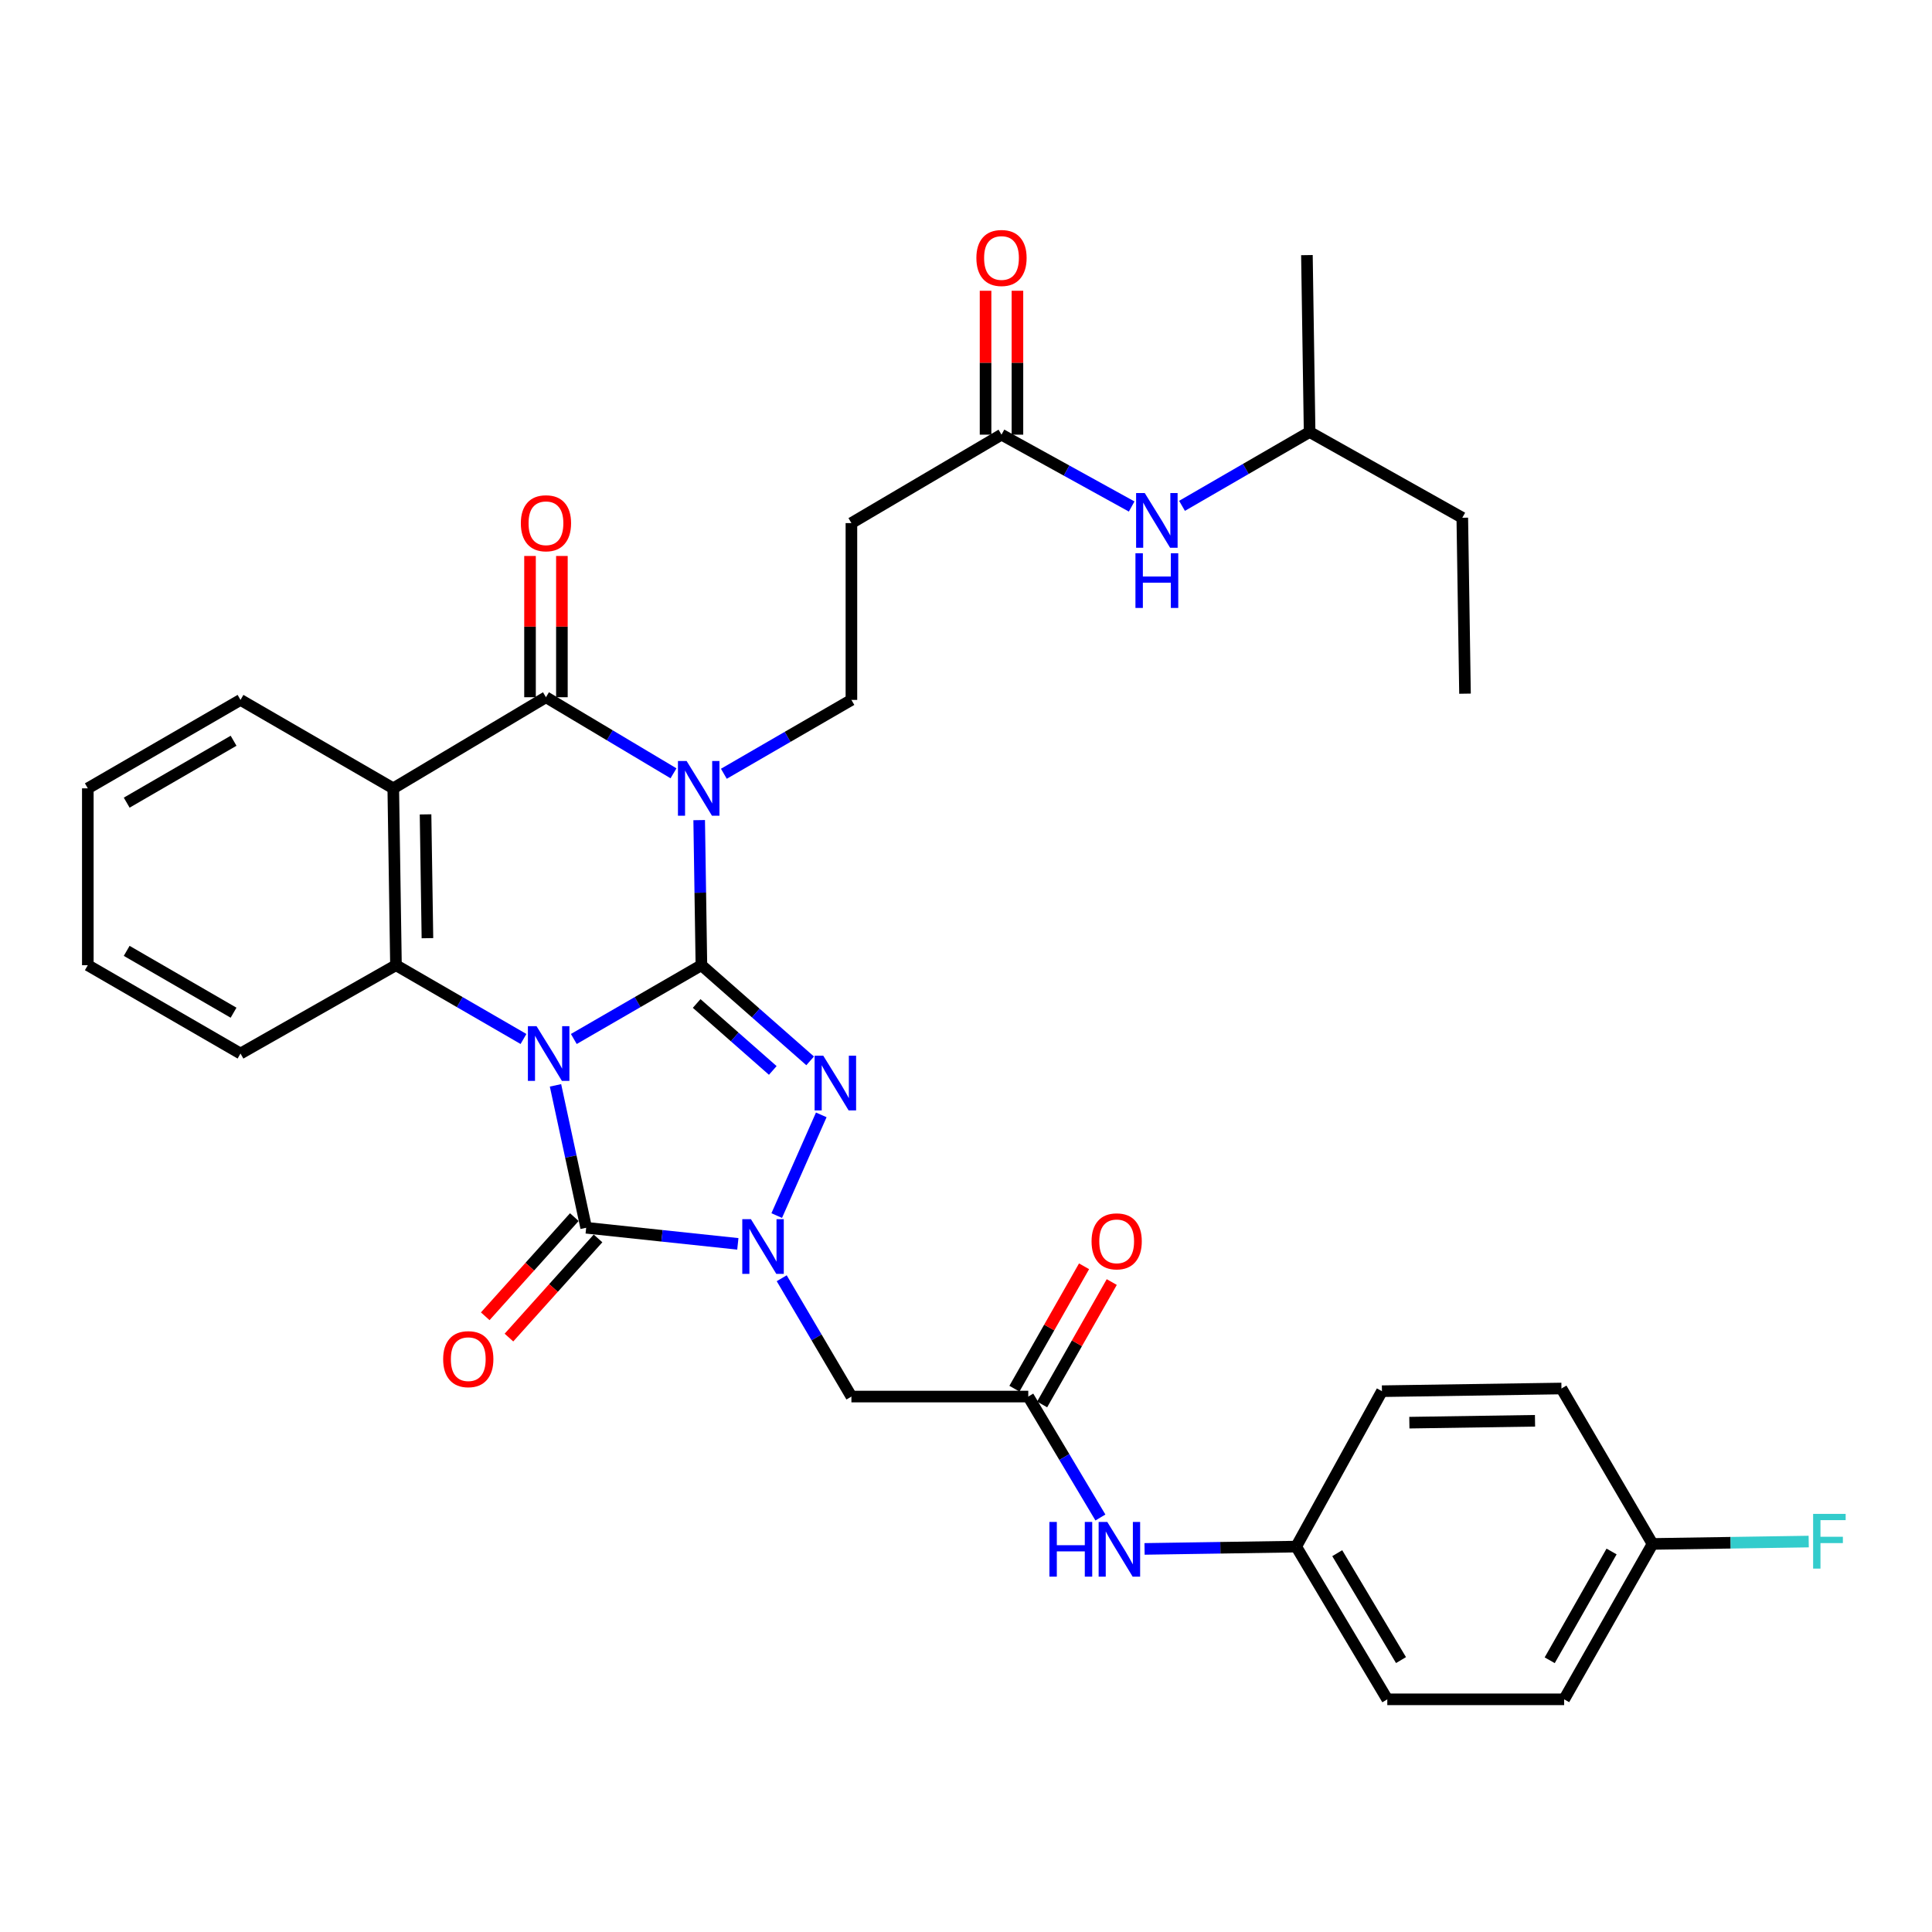 <?xml version='1.0' encoding='iso-8859-1'?>
<svg version='1.1' baseProfile='full'
              xmlns='http://www.w3.org/2000/svg'
                      xmlns:rdkit='http://www.rdkit.org/xml'
                      xmlns:xlink='http://www.w3.org/1999/xlink'
                  xml:space='preserve'
width='1000px' height='1000px' viewBox='0 0 1000 1000'>
<!-- END OF HEADER -->
<rect style='opacity:1.0;fill:#FFFFFF;stroke:none' width='1000' height='1000' x='0' y='0'> </rect>
<path class='bond-0' d='M 297.004,537.78 L 330.025,518.682' style='fill:none;fill-rule:evenodd;stroke:#0000FF;stroke-width:6px;stroke-linecap:butt;stroke-linejoin:miter;stroke-opacity:1' />
<path class='bond-0' d='M 330.025,518.682 L 363.046,499.584' style='fill:none;fill-rule:evenodd;stroke:#000000;stroke-width:6px;stroke-linecap:butt;stroke-linejoin:miter;stroke-opacity:1' />
<path class='bond-3' d='M 287.527,561.779 L 295.465,598.633' style='fill:none;fill-rule:evenodd;stroke:#0000FF;stroke-width:6px;stroke-linecap:butt;stroke-linejoin:miter;stroke-opacity:1' />
<path class='bond-3' d='M 295.465,598.633 L 303.403,635.488' style='fill:none;fill-rule:evenodd;stroke:#000000;stroke-width:6px;stroke-linecap:butt;stroke-linejoin:miter;stroke-opacity:1' />
<path class='bond-6' d='M 270.958,537.777 L 237.955,518.681' style='fill:none;fill-rule:evenodd;stroke:#0000FF;stroke-width:6px;stroke-linecap:butt;stroke-linejoin:miter;stroke-opacity:1' />
<path class='bond-6' d='M 237.955,518.681 L 204.952,499.584' style='fill:none;fill-rule:evenodd;stroke:#000000;stroke-width:6px;stroke-linecap:butt;stroke-linejoin:miter;stroke-opacity:1' />
<path class='bond-1' d='M 363.046,499.584 L 362.471,462.038' style='fill:none;fill-rule:evenodd;stroke:#000000;stroke-width:6px;stroke-linecap:butt;stroke-linejoin:miter;stroke-opacity:1' />
<path class='bond-1' d='M 362.471,462.038 L 361.896,424.492' style='fill:none;fill-rule:evenodd;stroke:#0000FF;stroke-width:6px;stroke-linecap:butt;stroke-linejoin:miter;stroke-opacity:1' />
<path class='bond-2' d='M 363.046,499.584 L 391.188,524.343' style='fill:none;fill-rule:evenodd;stroke:#000000;stroke-width:6px;stroke-linecap:butt;stroke-linejoin:miter;stroke-opacity:1' />
<path class='bond-2' d='M 391.188,524.343 L 419.329,549.103' style='fill:none;fill-rule:evenodd;stroke:#0000FF;stroke-width:6px;stroke-linecap:butt;stroke-linejoin:miter;stroke-opacity:1' />
<path class='bond-2' d='M 360.59,519.399 L 380.289,536.73' style='fill:none;fill-rule:evenodd;stroke:#000000;stroke-width:6px;stroke-linecap:butt;stroke-linejoin:miter;stroke-opacity:1' />
<path class='bond-2' d='M 380.289,536.73 L 399.988,554.062' style='fill:none;fill-rule:evenodd;stroke:#0000FF;stroke-width:6px;stroke-linecap:butt;stroke-linejoin:miter;stroke-opacity:1' />
<path class='bond-9' d='M 374.668,400.501 L 407.679,381.385' style='fill:none;fill-rule:evenodd;stroke:#0000FF;stroke-width:6px;stroke-linecap:butt;stroke-linejoin:miter;stroke-opacity:1' />
<path class='bond-9' d='M 407.679,381.385 L 440.691,362.268' style='fill:none;fill-rule:evenodd;stroke:#000000;stroke-width:6px;stroke-linecap:butt;stroke-linejoin:miter;stroke-opacity:1' />
<path class='bond-35' d='M 348.603,400.264 L 315.595,380.574' style='fill:none;fill-rule:evenodd;stroke:#0000FF;stroke-width:6px;stroke-linecap:butt;stroke-linejoin:miter;stroke-opacity:1' />
<path class='bond-35' d='M 315.595,380.574 L 282.587,360.884' style='fill:none;fill-rule:evenodd;stroke:#000000;stroke-width:6px;stroke-linecap:butt;stroke-linejoin:miter;stroke-opacity:1' />
<path class='bond-34' d='M 425.09,577.057 L 402.032,629.181' style='fill:none;fill-rule:evenodd;stroke:#0000FF;stroke-width:6px;stroke-linecap:butt;stroke-linejoin:miter;stroke-opacity:1' />
<path class='bond-4' d='M 303.403,635.488 L 342.653,639.654' style='fill:none;fill-rule:evenodd;stroke:#000000;stroke-width:6px;stroke-linecap:butt;stroke-linejoin:miter;stroke-opacity:1' />
<path class='bond-4' d='M 342.653,639.654 L 381.903,643.819' style='fill:none;fill-rule:evenodd;stroke:#0000FF;stroke-width:6px;stroke-linecap:butt;stroke-linejoin:miter;stroke-opacity:1' />
<path class='bond-13' d='M 297.267,629.975 L 274.211,655.638' style='fill:none;fill-rule:evenodd;stroke:#000000;stroke-width:6px;stroke-linecap:butt;stroke-linejoin:miter;stroke-opacity:1' />
<path class='bond-13' d='M 274.211,655.638 L 251.156,681.301' style='fill:none;fill-rule:evenodd;stroke:#FF0000;stroke-width:6px;stroke-linecap:butt;stroke-linejoin:miter;stroke-opacity:1' />
<path class='bond-13' d='M 309.54,641.001 L 286.484,666.664' style='fill:none;fill-rule:evenodd;stroke:#000000;stroke-width:6px;stroke-linecap:butt;stroke-linejoin:miter;stroke-opacity:1' />
<path class='bond-13' d='M 286.484,666.664 L 263.429,692.327' style='fill:none;fill-rule:evenodd;stroke:#FF0000;stroke-width:6px;stroke-linecap:butt;stroke-linejoin:miter;stroke-opacity:1' />
<path class='bond-8' d='M 404.613,661.617 L 422.652,692.237' style='fill:none;fill-rule:evenodd;stroke:#0000FF;stroke-width:6px;stroke-linecap:butt;stroke-linejoin:miter;stroke-opacity:1' />
<path class='bond-8' d='M 422.652,692.237 L 440.691,722.858' style='fill:none;fill-rule:evenodd;stroke:#000000;stroke-width:6px;stroke-linecap:butt;stroke-linejoin:miter;stroke-opacity:1' />
<path class='bond-5' d='M 282.587,360.884 L 203.558,408.043' style='fill:none;fill-rule:evenodd;stroke:#000000;stroke-width:6px;stroke-linecap:butt;stroke-linejoin:miter;stroke-opacity:1' />
<path class='bond-14' d='M 290.837,360.884 L 290.837,324.326' style='fill:none;fill-rule:evenodd;stroke:#000000;stroke-width:6px;stroke-linecap:butt;stroke-linejoin:miter;stroke-opacity:1' />
<path class='bond-14' d='M 290.837,324.326 L 290.837,287.768' style='fill:none;fill-rule:evenodd;stroke:#FF0000;stroke-width:6px;stroke-linecap:butt;stroke-linejoin:miter;stroke-opacity:1' />
<path class='bond-14' d='M 274.338,360.884 L 274.338,324.326' style='fill:none;fill-rule:evenodd;stroke:#000000;stroke-width:6px;stroke-linecap:butt;stroke-linejoin:miter;stroke-opacity:1' />
<path class='bond-14' d='M 274.338,324.326 L 274.338,287.768' style='fill:none;fill-rule:evenodd;stroke:#FF0000;stroke-width:6px;stroke-linecap:butt;stroke-linejoin:miter;stroke-opacity:1' />
<path class='bond-7' d='M 204.952,499.584 L 203.558,408.043' style='fill:none;fill-rule:evenodd;stroke:#000000;stroke-width:6px;stroke-linecap:butt;stroke-linejoin:miter;stroke-opacity:1' />
<path class='bond-7' d='M 221.24,485.602 L 220.264,421.523' style='fill:none;fill-rule:evenodd;stroke:#000000;stroke-width:6px;stroke-linecap:butt;stroke-linejoin:miter;stroke-opacity:1' />
<path class='bond-22' d='M 204.952,499.584 L 124.484,545.313' style='fill:none;fill-rule:evenodd;stroke:#000000;stroke-width:6px;stroke-linecap:butt;stroke-linejoin:miter;stroke-opacity:1' />
<path class='bond-20' d='M 203.558,408.043 L 124.484,362.268' style='fill:none;fill-rule:evenodd;stroke:#000000;stroke-width:6px;stroke-linecap:butt;stroke-linejoin:miter;stroke-opacity:1' />
<path class='bond-10' d='M 440.691,722.858 L 532.232,722.858' style='fill:none;fill-rule:evenodd;stroke:#000000;stroke-width:6px;stroke-linecap:butt;stroke-linejoin:miter;stroke-opacity:1' />
<path class='bond-12' d='M 440.691,362.268 L 440.691,270.755' style='fill:none;fill-rule:evenodd;stroke:#000000;stroke-width:6px;stroke-linecap:butt;stroke-linejoin:miter;stroke-opacity:1' />
<path class='bond-15' d='M 532.232,722.858 L 550.902,754.155' style='fill:none;fill-rule:evenodd;stroke:#000000;stroke-width:6px;stroke-linecap:butt;stroke-linejoin:miter;stroke-opacity:1' />
<path class='bond-15' d='M 550.902,754.155 L 569.571,785.453' style='fill:none;fill-rule:evenodd;stroke:#0000FF;stroke-width:6px;stroke-linecap:butt;stroke-linejoin:miter;stroke-opacity:1' />
<path class='bond-17' d='M 539.402,726.937 L 557.423,695.263' style='fill:none;fill-rule:evenodd;stroke:#000000;stroke-width:6px;stroke-linecap:butt;stroke-linejoin:miter;stroke-opacity:1' />
<path class='bond-17' d='M 557.423,695.263 L 575.445,663.588' style='fill:none;fill-rule:evenodd;stroke:#FF0000;stroke-width:6px;stroke-linecap:butt;stroke-linejoin:miter;stroke-opacity:1' />
<path class='bond-17' d='M 525.062,718.778 L 543.083,687.104' style='fill:none;fill-rule:evenodd;stroke:#000000;stroke-width:6px;stroke-linecap:butt;stroke-linejoin:miter;stroke-opacity:1' />
<path class='bond-17' d='M 543.083,687.104 L 561.105,655.429' style='fill:none;fill-rule:evenodd;stroke:#FF0000;stroke-width:6px;stroke-linecap:butt;stroke-linejoin:miter;stroke-opacity:1' />
<path class='bond-11' d='M 518.373,224.98 L 440.691,270.755' style='fill:none;fill-rule:evenodd;stroke:#000000;stroke-width:6px;stroke-linecap:butt;stroke-linejoin:miter;stroke-opacity:1' />
<path class='bond-16' d='M 518.373,224.98 L 552.061,243.574' style='fill:none;fill-rule:evenodd;stroke:#000000;stroke-width:6px;stroke-linecap:butt;stroke-linejoin:miter;stroke-opacity:1' />
<path class='bond-16' d='M 552.061,243.574 L 585.75,262.167' style='fill:none;fill-rule:evenodd;stroke:#0000FF;stroke-width:6px;stroke-linecap:butt;stroke-linejoin:miter;stroke-opacity:1' />
<path class='bond-18' d='M 526.622,224.98 L 526.622,187.739' style='fill:none;fill-rule:evenodd;stroke:#000000;stroke-width:6px;stroke-linecap:butt;stroke-linejoin:miter;stroke-opacity:1' />
<path class='bond-18' d='M 526.622,187.739 L 526.622,150.497' style='fill:none;fill-rule:evenodd;stroke:#FF0000;stroke-width:6px;stroke-linecap:butt;stroke-linejoin:miter;stroke-opacity:1' />
<path class='bond-18' d='M 510.124,224.98 L 510.124,187.739' style='fill:none;fill-rule:evenodd;stroke:#000000;stroke-width:6px;stroke-linecap:butt;stroke-linejoin:miter;stroke-opacity:1' />
<path class='bond-18' d='M 510.124,187.739 L 510.124,150.497' style='fill:none;fill-rule:evenodd;stroke:#FF0000;stroke-width:6px;stroke-linecap:butt;stroke-linejoin:miter;stroke-opacity:1' />
<path class='bond-19' d='M 592.419,801.716 L 631.666,801.118' style='fill:none;fill-rule:evenodd;stroke:#0000FF;stroke-width:6px;stroke-linecap:butt;stroke-linejoin:miter;stroke-opacity:1' />
<path class='bond-19' d='M 631.666,801.118 L 670.913,800.521' style='fill:none;fill-rule:evenodd;stroke:#000000;stroke-width:6px;stroke-linecap:butt;stroke-linejoin:miter;stroke-opacity:1' />
<path class='bond-28' d='M 611.81,261.825 L 644.831,242.715' style='fill:none;fill-rule:evenodd;stroke:#0000FF;stroke-width:6px;stroke-linecap:butt;stroke-linejoin:miter;stroke-opacity:1' />
<path class='bond-28' d='M 644.831,242.715 L 677.852,223.605' style='fill:none;fill-rule:evenodd;stroke:#000000;stroke-width:6px;stroke-linecap:butt;stroke-linejoin:miter;stroke-opacity:1' />
<path class='bond-24' d='M 670.913,800.521 L 715.295,720.08' style='fill:none;fill-rule:evenodd;stroke:#000000;stroke-width:6px;stroke-linecap:butt;stroke-linejoin:miter;stroke-opacity:1' />
<path class='bond-25' d='M 670.913,800.521 L 718.063,879.568' style='fill:none;fill-rule:evenodd;stroke:#000000;stroke-width:6px;stroke-linecap:butt;stroke-linejoin:miter;stroke-opacity:1' />
<path class='bond-25' d='M 692.155,803.926 L 725.16,859.259' style='fill:none;fill-rule:evenodd;stroke:#000000;stroke-width:6px;stroke-linecap:butt;stroke-linejoin:miter;stroke-opacity:1' />
<path class='bond-36' d='M 124.484,362.268 L 45.455,408.043' style='fill:none;fill-rule:evenodd;stroke:#000000;stroke-width:6px;stroke-linecap:butt;stroke-linejoin:miter;stroke-opacity:1' />
<path class='bond-36' d='M 120.899,383.411 L 65.578,415.454' style='fill:none;fill-rule:evenodd;stroke:#000000;stroke-width:6px;stroke-linecap:butt;stroke-linejoin:miter;stroke-opacity:1' />
<path class='bond-21' d='M 855.351,799.137 L 809.603,879.568' style='fill:none;fill-rule:evenodd;stroke:#000000;stroke-width:6px;stroke-linecap:butt;stroke-linejoin:miter;stroke-opacity:1' />
<path class='bond-21' d='M 834.147,803.045 L 802.124,859.347' style='fill:none;fill-rule:evenodd;stroke:#000000;stroke-width:6px;stroke-linecap:butt;stroke-linejoin:miter;stroke-opacity:1' />
<path class='bond-23' d='M 855.351,799.137 L 895.767,798.522' style='fill:none;fill-rule:evenodd;stroke:#000000;stroke-width:6px;stroke-linecap:butt;stroke-linejoin:miter;stroke-opacity:1' />
<path class='bond-23' d='M 895.767,798.522 L 936.183,797.907' style='fill:none;fill-rule:evenodd;stroke:#33CCCC;stroke-width:6px;stroke-linecap:butt;stroke-linejoin:miter;stroke-opacity:1' />
<path class='bond-37' d='M 855.351,799.137 L 808.21,718.687' style='fill:none;fill-rule:evenodd;stroke:#000000;stroke-width:6px;stroke-linecap:butt;stroke-linejoin:miter;stroke-opacity:1' />
<path class='bond-32' d='M 124.484,545.313 L 45.455,499.584' style='fill:none;fill-rule:evenodd;stroke:#000000;stroke-width:6px;stroke-linecap:butt;stroke-linejoin:miter;stroke-opacity:1' />
<path class='bond-32' d='M 120.892,524.173 L 65.572,492.163' style='fill:none;fill-rule:evenodd;stroke:#000000;stroke-width:6px;stroke-linecap:butt;stroke-linejoin:miter;stroke-opacity:1' />
<path class='bond-27' d='M 715.295,720.08 L 808.21,718.687' style='fill:none;fill-rule:evenodd;stroke:#000000;stroke-width:6px;stroke-linecap:butt;stroke-linejoin:miter;stroke-opacity:1' />
<path class='bond-27' d='M 729.479,736.368 L 794.52,735.393' style='fill:none;fill-rule:evenodd;stroke:#000000;stroke-width:6px;stroke-linecap:butt;stroke-linejoin:miter;stroke-opacity:1' />
<path class='bond-26' d='M 718.063,879.568 L 809.603,879.568' style='fill:none;fill-rule:evenodd;stroke:#000000;stroke-width:6px;stroke-linecap:butt;stroke-linejoin:miter;stroke-opacity:1' />
<path class='bond-29' d='M 677.852,223.605 L 756.881,267.987' style='fill:none;fill-rule:evenodd;stroke:#000000;stroke-width:6px;stroke-linecap:butt;stroke-linejoin:miter;stroke-opacity:1' />
<path class='bond-31' d='M 677.852,223.605 L 676.459,132.047' style='fill:none;fill-rule:evenodd;stroke:#000000;stroke-width:6px;stroke-linecap:butt;stroke-linejoin:miter;stroke-opacity:1' />
<path class='bond-33' d='M 756.881,267.987 L 758.283,359.042' style='fill:none;fill-rule:evenodd;stroke:#000000;stroke-width:6px;stroke-linecap:butt;stroke-linejoin:miter;stroke-opacity:1' />
<path class='bond-30' d='M 45.455,408.043 L 45.455,499.584' style='fill:none;fill-rule:evenodd;stroke:#000000;stroke-width:6px;stroke-linecap:butt;stroke-linejoin:miter;stroke-opacity:1' />
<path  class='atom-0' d='M 277.721 531.153
L 287.001 546.153
Q 287.921 547.633, 289.401 550.313
Q 290.881 552.993, 290.961 553.153
L 290.961 531.153
L 294.721 531.153
L 294.721 559.473
L 290.841 559.473
L 280.881 543.073
Q 279.721 541.153, 278.481 538.953
Q 277.281 536.753, 276.921 536.073
L 276.921 559.473
L 273.241 559.473
L 273.241 531.153
L 277.721 531.153
' fill='#0000FF'/>
<path  class='atom-2' d='M 355.384 393.883
L 364.664 408.883
Q 365.584 410.363, 367.064 413.043
Q 368.544 415.723, 368.624 415.883
L 368.624 393.883
L 372.384 393.883
L 372.384 422.203
L 368.504 422.203
L 358.544 405.803
Q 357.384 403.883, 356.144 401.683
Q 354.944 399.483, 354.584 398.803
L 354.584 422.203
L 350.904 422.203
L 350.904 393.883
L 355.384 393.883
' fill='#0000FF'/>
<path  class='atom-3' d='M 426.118 546.423
L 435.398 561.423
Q 436.318 562.903, 437.798 565.583
Q 439.278 568.263, 439.358 568.423
L 439.358 546.423
L 443.118 546.423
L 443.118 574.743
L 439.238 574.743
L 429.278 558.343
Q 428.118 556.423, 426.878 554.223
Q 425.678 552.023, 425.318 551.343
L 425.318 574.743
L 421.638 574.743
L 421.638 546.423
L 426.118 546.423
' fill='#0000FF'/>
<path  class='atom-5' d='M 388.684 631.044
L 397.964 646.044
Q 398.884 647.524, 400.364 650.204
Q 401.844 652.884, 401.924 653.044
L 401.924 631.044
L 405.684 631.044
L 405.684 659.364
L 401.804 659.364
L 391.844 642.964
Q 390.684 641.044, 389.444 638.844
Q 388.244 636.644, 387.884 635.964
L 387.884 659.364
L 384.204 659.364
L 384.204 631.044
L 388.684 631.044
' fill='#0000FF'/>
<path  class='atom-14' d='M 229.376 703.497
Q 229.376 696.697, 232.736 692.897
Q 236.096 689.097, 242.376 689.097
Q 248.656 689.097, 252.016 692.897
Q 255.376 696.697, 255.376 703.497
Q 255.376 710.377, 251.976 714.297
Q 248.576 718.177, 242.376 718.177
Q 236.136 718.177, 232.736 714.297
Q 229.376 710.417, 229.376 703.497
M 242.376 714.977
Q 246.696 714.977, 249.016 712.097
Q 251.376 709.177, 251.376 703.497
Q 251.376 697.937, 249.016 695.137
Q 246.696 692.297, 242.376 692.297
Q 238.056 692.297, 235.696 695.097
Q 233.376 697.897, 233.376 703.497
Q 233.376 709.217, 235.696 712.097
Q 238.056 714.977, 242.376 714.977
' fill='#FF0000'/>
<path  class='atom-15' d='M 269.587 270.835
Q 269.587 264.035, 272.947 260.235
Q 276.307 256.435, 282.587 256.435
Q 288.867 256.435, 292.227 260.235
Q 295.587 264.035, 295.587 270.835
Q 295.587 277.715, 292.187 281.635
Q 288.787 285.515, 282.587 285.515
Q 276.347 285.515, 272.947 281.635
Q 269.587 277.755, 269.587 270.835
M 282.587 282.315
Q 286.907 282.315, 289.227 279.435
Q 291.587 276.515, 291.587 270.835
Q 291.587 265.275, 289.227 262.475
Q 286.907 259.635, 282.587 259.635
Q 278.267 259.635, 275.907 262.435
Q 273.587 265.235, 273.587 270.835
Q 273.587 276.555, 275.907 279.435
Q 278.267 282.315, 282.587 282.315
' fill='#FF0000'/>
<path  class='atom-16' d='M 543.171 787.754
L 547.011 787.754
L 547.011 799.794
L 561.491 799.794
L 561.491 787.754
L 565.331 787.754
L 565.331 816.074
L 561.491 816.074
L 561.491 802.994
L 547.011 802.994
L 547.011 816.074
L 543.171 816.074
L 543.171 787.754
' fill='#0000FF'/>
<path  class='atom-16' d='M 573.131 787.754
L 582.411 802.754
Q 583.331 804.234, 584.811 806.914
Q 586.291 809.594, 586.371 809.754
L 586.371 787.754
L 590.131 787.754
L 590.131 816.074
L 586.251 816.074
L 576.291 799.674
Q 575.131 797.754, 573.891 795.554
Q 572.691 793.354, 572.331 792.674
L 572.331 816.074
L 568.651 816.074
L 568.651 787.754
L 573.131 787.754
' fill='#0000FF'/>
<path  class='atom-17' d='M 592.526 255.202
L 601.806 270.202
Q 602.726 271.682, 604.206 274.362
Q 605.686 277.042, 605.766 277.202
L 605.766 255.202
L 609.526 255.202
L 609.526 283.522
L 605.646 283.522
L 595.686 267.122
Q 594.526 265.202, 593.286 263.002
Q 592.086 260.802, 591.726 260.122
L 591.726 283.522
L 588.046 283.522
L 588.046 255.202
L 592.526 255.202
' fill='#0000FF'/>
<path  class='atom-17' d='M 587.706 286.354
L 591.546 286.354
L 591.546 298.394
L 606.026 298.394
L 606.026 286.354
L 609.866 286.354
L 609.866 314.674
L 606.026 314.674
L 606.026 301.594
L 591.546 301.594
L 591.546 314.674
L 587.706 314.674
L 587.706 286.354
' fill='#0000FF'/>
<path  class='atom-18' d='M 564.988 642.515
Q 564.988 635.715, 568.348 631.915
Q 571.708 628.115, 577.988 628.115
Q 584.268 628.115, 587.628 631.915
Q 590.988 635.715, 590.988 642.515
Q 590.988 649.395, 587.588 653.315
Q 584.188 657.195, 577.988 657.195
Q 571.748 657.195, 568.348 653.315
Q 564.988 649.435, 564.988 642.515
M 577.988 653.995
Q 582.308 653.995, 584.628 651.115
Q 586.988 648.195, 586.988 642.515
Q 586.988 636.955, 584.628 634.155
Q 582.308 631.315, 577.988 631.315
Q 573.668 631.315, 571.308 634.115
Q 568.988 636.915, 568.988 642.515
Q 568.988 648.235, 571.308 651.115
Q 573.668 653.995, 577.988 653.995
' fill='#FF0000'/>
<path  class='atom-19' d='M 505.373 133.529
Q 505.373 126.729, 508.733 122.929
Q 512.093 119.129, 518.373 119.129
Q 524.653 119.129, 528.013 122.929
Q 531.373 126.729, 531.373 133.529
Q 531.373 140.409, 527.973 144.329
Q 524.573 148.209, 518.373 148.209
Q 512.133 148.209, 508.733 144.329
Q 505.373 140.449, 505.373 133.529
M 518.373 145.009
Q 522.693 145.009, 525.013 142.129
Q 527.373 139.209, 527.373 133.529
Q 527.373 127.969, 525.013 125.169
Q 522.693 122.329, 518.373 122.329
Q 514.053 122.329, 511.693 125.129
Q 509.373 127.929, 509.373 133.529
Q 509.373 139.249, 511.693 142.129
Q 514.053 145.009, 518.373 145.009
' fill='#FF0000'/>
<path  class='atom-24' d='M 938.471 783.584
L 955.311 783.584
L 955.311 786.824
L 942.271 786.824
L 942.271 795.424
L 953.871 795.424
L 953.871 798.704
L 942.271 798.704
L 942.271 811.904
L 938.471 811.904
L 938.471 783.584
' fill='#33CCCC'/>
</svg>
